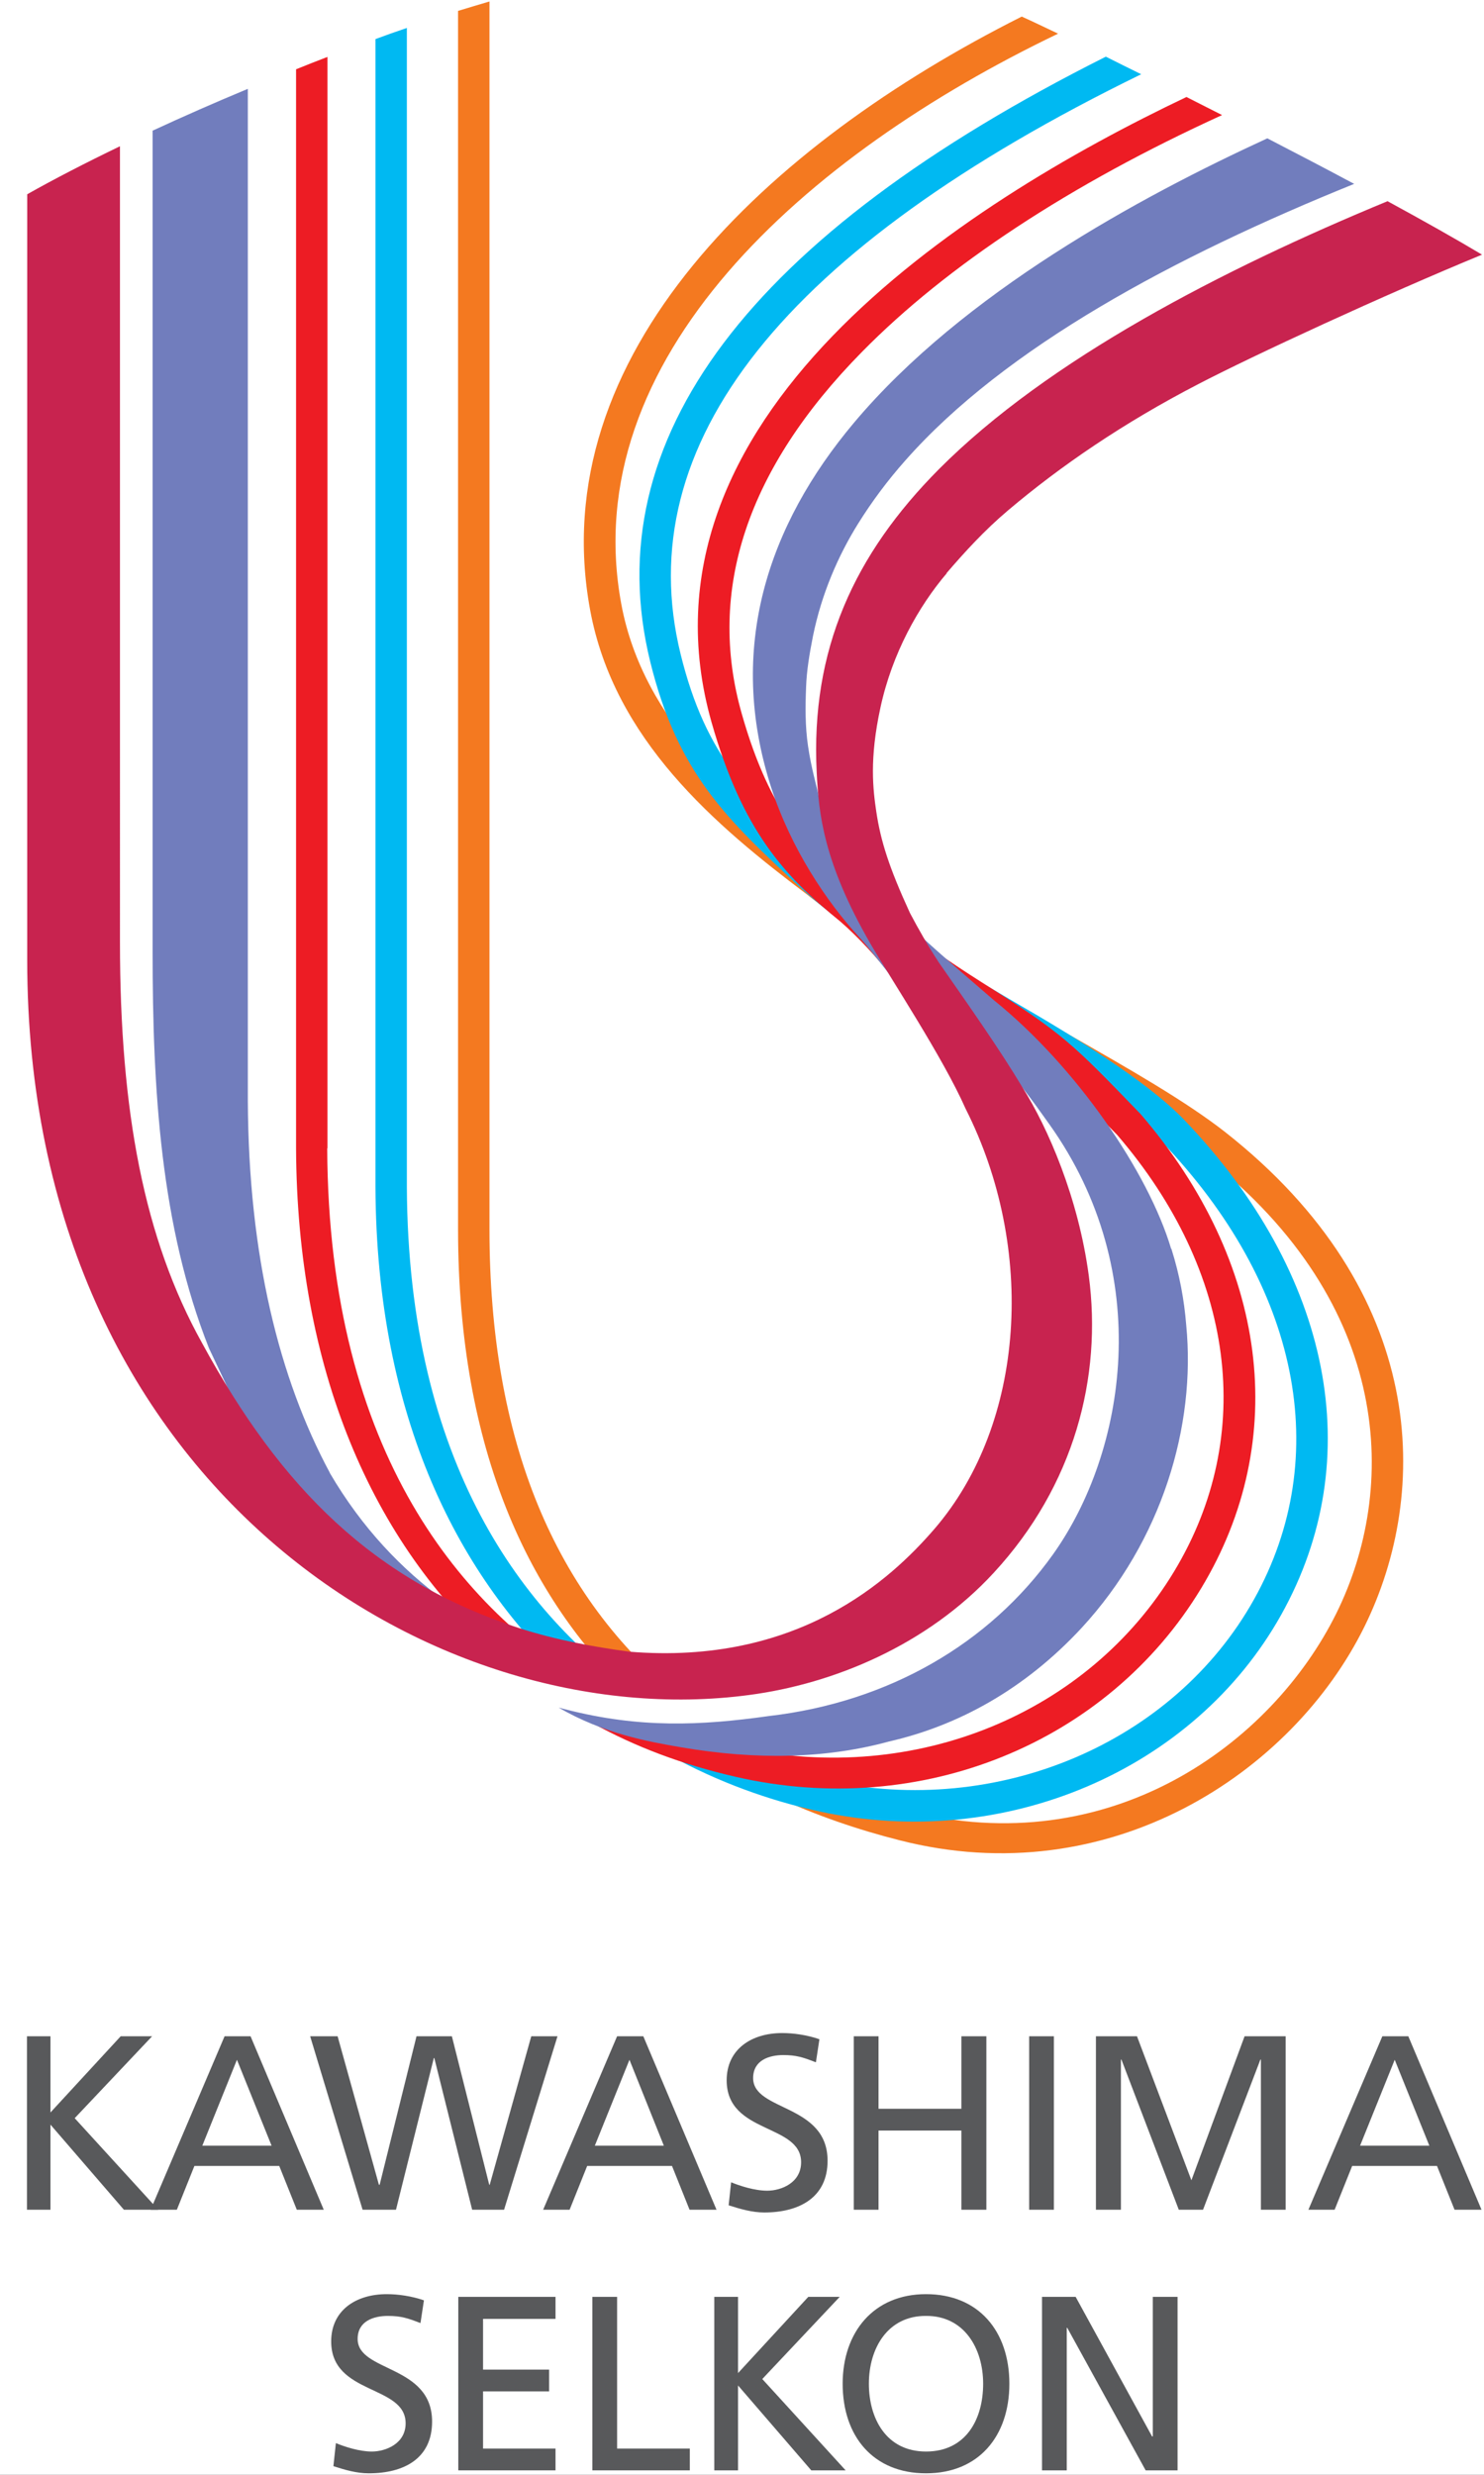 <?xml version="1.0" encoding="UTF-8"?><svg id="_レイヤー_2" xmlns="http://www.w3.org/2000/svg" xmlns:xlink="http://www.w3.org/1999/xlink" viewBox="0 0 60 100"><rect x="0" y="0" width="60" height="100" fill="#333333" stroke="none"/><defs><style>.cls-1{fill:#00b9f2;}.cls-2{fill:#fff;}.cls-3{fill:#c8234f;}.cls-4{fill:#f47920;}.cls-5{fill:#ed1c24;}.cls-6{fill:#717dbd;}.cls-7{fill:#58595b;}</style><symbol id="f_logo-color" viewBox="0 0 60 100"><g><rect class="cls-2" width="60" height="100"/><g><polyline class="cls-7" points="1.09 82.28 2.04 82.28 2.04 85.36 4.88 82.28 6.15 82.28 3.02 85.59 6.4 89.29 5.01 89.29 2.04 85.85 2.04 89.29 1.09 89.29 1.09 82.28"/><path class="cls-7" d="m6.1,89.29h1.05l.71-1.77h3.43l.71,1.77h1.09l-2.96-7.01h-1.05l-2.99,7.01m4.88-2.59h-2.79l1.4-3.47,1.4,3.47Z"/><polyline class="cls-7" points="12.54 82.28 13.65 82.28 15.32 88.28 15.35 88.28 16.84 82.28 18.27 82.28 19.78 88.28 19.8 88.28 21.48 82.28 22.54 82.28 20.38 89.29 19.09 89.29 17.56 83.16 17.54 83.16 16.01 89.29 14.66 89.29 12.54 82.28"/><path class="cls-7" d="m21.98,89.29h1.05l.71-1.77h3.43l.71,1.77h1.09l-2.96-7.01h-1.06l-2.99,7.01m4.88-2.59h-2.79l1.4-3.47,1.39,3.47Z"/><path class="cls-7" d="m32.98,83.33c-.51-.2-.79-.29-1.31-.29-.56,0-1.22.2-1.22.93,0,1.35,3.01,1.03,3.01,3.34,0,1.49-1.15,2.09-2.56,2.09-.49,0-.97-.14-1.44-.29l.1-.93c.34.14.94.34,1.46.34.57,0,1.37-.32,1.37-1.15,0-1.57-3.01-1.13-3.01-3.31,0-1.24.98-1.91,2.25-1.91.46,0,1.01.08,1.5.25l-.14.92"/><polyline class="cls-7" points="34.52 82.28 35.52 82.28 35.52 85.21 38.87 85.21 38.87 82.28 39.88 82.28 39.88 89.29 38.87 89.29 38.87 86.09 35.52 86.09 35.52 89.29 34.52 89.29 34.52 82.28"/><rect class="cls-7" x="41.61" y="82.28" width="1" height="7.01"/><polyline class="cls-7" points="44.31 82.28 45.97 82.28 48.17 88.1 50.32 82.28 51.98 82.28 51.98 89.29 50.98 89.29 50.98 83.22 50.96 83.22 48.64 89.29 47.66 89.29 45.34 83.22 45.32 83.22 45.32 89.29 44.31 89.29 44.31 82.28"/><path class="cls-7" d="m52.91,89.29h1.05l.71-1.77h3.43l.71,1.77h1.09l-2.96-7.01h-1.05l-2.99,7.01m4.88-2.59h-2.79l1.4-3.47,1.4,3.47Z"/><path class="cls-7" d="m17,93.87c-.51-.2-.79-.29-1.32-.29-.56,0-1.22.2-1.22.93,0,1.35,3.01,1.03,3.01,3.34,0,1.5-1.15,2.09-2.56,2.09-.49,0-.97-.14-1.43-.29l.1-.93c.34.14.94.34,1.45.34.57,0,1.37-.32,1.37-1.14,0-1.57-3.01-1.13-3.01-3.31,0-1.24.98-1.91,2.25-1.91.46,0,1.01.08,1.5.25l-.14.92"/><polyline class="cls-7" points="18.53 92.81 22.46 92.81 22.46 93.7 19.53 93.7 19.53 95.75 22.2 95.75 22.2 96.63 19.53 96.63 19.53 98.94 22.46 98.94 22.46 99.82 18.53 99.82 18.53 92.81"/><polyline class="cls-7" points="23.95 92.81 24.95 92.81 24.95 98.94 27.89 98.94 27.89 99.82 23.95 99.82 23.95 92.81"/><polyline class="cls-7" points="28.88 92.81 29.84 92.81 29.84 95.89 32.68 92.81 33.95 92.81 30.82 96.13 34.19 99.82 32.8 99.82 29.84 96.39 29.84 99.82 28.88 99.82 28.88 92.81"/><path class="cls-7" d="m34.07,96.32c0,2.13,1.24,3.62,3.37,3.62s3.37-1.5,3.37-3.62-1.24-3.62-3.37-3.62-3.37,1.55-3.37,3.62m1.06,0c0-1.43.76-2.75,2.31-2.74,1.54-.01,2.31,1.31,2.31,2.74s-.69,2.74-2.31,2.74-2.31-1.35-2.31-2.74Z"/><polyline class="cls-7" points="42.13 92.81 43.49 92.81 46.58 98.45 46.61 98.45 46.61 92.81 47.61 92.81 47.61 99.82 46.32 99.82 43.15 94.06 43.13 94.06 43.13 99.82 42.13 99.82 42.13 92.81"/><path class="cls-4" d="m19.79,49.67V.06c-.41.12-.84.25-1.27.38v49.23c0,9.03,2.93,14.92,6.94,18.76.71.11,1.41.18,2.1.22-5.16-4.14-7.77-10.48-7.77-18.98"/><path class="cls-4" d="m31.3,72.57c1.69.79,3.41,1.37,5.07,1.79,8.48,2.17,15.88-2.71,18.8-8.64,2.67-5.42,2.59-13.51-5.64-19.98-1.59-1.24-3.81-2.51-6.39-3.98l-3.11-1.79c-1.83-1.07-2.85-1.9-3.75-2.62l-.38-.3-2.37-1.82-.11-.09c-3.55-2.68-7.41-5.94-8.3-10.73-1.84-9.93,7.44-18.15,17.66-23.05-.51-.24-1-.48-1.47-.69-10.29,5.17-19.36,13.66-17.45,23.98.97,5.24,5.04,8.69,8.79,11.51l.11.09,2.35,1.8.38.3c.94.75,2,1.61,3.91,2.73l3.12,1.8c2.53,1.44,4.72,2.68,6.23,3.87,7.64,6,7.74,13.45,5.29,18.42-2.62,5.31-9.17,10.09-17.36,8-.57-.15-1.12-.31-1.65-.48l-3.72-.11"/><path class="cls-1" d="m16.45,47.95V1.13c-.42.14-.84.29-1.27.45v46.38c.04,9.36,3.39,15.85,7.95,19.97.22.06.44.12.65.17.68.17,1.36.3,2.04.39-4.63-3.25-9.32-9.31-9.37-20.53"/><path class="cls-1" d="m27.09,70.94c1.97,1.08,4.03,1.82,6.06,2.26,7.47,1.61,15.13-1.66,18.65-7.95,3.52-6.29,2.05-13.77-3.93-20.01-1.54-1.6-4.57-3.43-6.94-4.8l-1.19-.7c-1.01-.6-2.06-1.35-3.67-2.56,0,0-.5-.37-.5-.37-.78-.58-1.59-1.18-2.32-1.85-2.93-2.71-4.7-4.35-5.73-8.52-2.1-8.51,4.17-16.39,18.62-23.44-.49-.24-.97-.48-1.43-.71-14.43,7.24-20.63,15.46-18.42,24.45,1.12,4.54,3.1,6.37,6.1,9.15.78.72,1.62,1.34,2.43,1.94l.49.37c1.65,1.24,2.8,2.04,3.85,2.66l1.13.67c2.32,1.37,5.21,3.08,6.67,4.59,5.57,5.81,6.97,12.73,3.74,18.51-3.25,5.81-10.35,8.82-17.27,7.32-.42-.09-.93-.22-1.52-.39l-4.81-.62"/><path class="cls-5" d="m13.24,46.4V2.3c-.42.16-.85.33-1.27.5v43.61c.04,8.81,3.01,15.94,8.28,20.51,1.43.58,2.55.93,3.53,1.17.04.01.09.02.13.03-5.12-3.05-10.63-9.27-10.68-21.72"/><path class="cls-5" d="m23.94,69.62c1.76.97,3.64,1.68,5.82,2.18,7.46,1.71,15.02-1.35,18.81-7.63,3.62-6,2.7-13.17-2.46-19.16-2.76-2.85-3.1-3.23-6.42-5.32-1.36-.86-2.62-1.75-3.6-2.5-1.46-1.06-2.4-1.92-2.4-1.92-1.55-1.43-2.77-3.15-3.7-6.43-1.42-4.98.21-9.9,4.86-14.62,3.43-3.49,8.42-6.77,14.56-9.57-.48-.24-.96-.49-1.44-.73-9.09,4.32-22.68,13.02-19.2,25.27,1.26,4.42,2.97,6.23,5.21,8.05.7.61,1.47,1.43,2.16,2.33.46.59,2.22.81,2.67,1.09,3.25,2.05,3.71,2.48,6.36,5.2,4.76,5.53,5.63,12.13,2.3,17.64-3.45,5.71-10.42,8.65-17.52,7.12l-6.02-1.02"/><path class="cls-6" d="m13.34,59.52c-2.06-3.83-3.29-8.79-3.32-15.03V3.59c-1.32.55-2.62,1.12-3.85,1.69v33.17c0,5.56.32,11.08,2.28,16.03,1.97,4.15,2,4.47,4.08,6.44.65.77,3.86,3.78,3.86,3.78,0,0,1.05-.05,1.56-.04-1.68-1.23-3.3-2.89-4.62-5.15"/><path class="cls-6" d="m17.96,64.67c1.12.82,2.26,1.46,3.36,1.96.88.4-1.06-.62-3.36-1.96"/><path class="cls-6" d="m47.35,50.46c-.92-3.09-3.83-7.35-7.16-10.04-3.31-2.85-3.67-3.17-5.26-5.05-.57-.72-1.53-1.7-1.85-3.29-.06-.31-.28-1.04-.41-1.93-.12-.81-.11-1.62-.08-2.36.02-.68.14-1.38.28-2.09.35-1.72,1.03-3.27,1.83-4.55.55-.88,1.18-1.73,1.9-2.54,4.04-4.58,10.88-8.24,18.15-11.18-1.12-.6-2.31-1.22-3.51-1.84-5.14,2.36-12.3,6.24-16.72,11.5-3.46,4.12-5.16,9.09-3.34,14.73.8,2.47,2.24,4.62,3.56,6.05.72.78,1.66,2.17,2.13,2.49.46.48,2.03,1.16,3.53,2.48.83.87,1.75,2.21,2.02,2.58,4.32,6.05,3.09,13.26.16,17.38-2.58,3.62-6.66,5.98-11.49,6.54-2.77.39-5.23.5-8.23-.27-.09-.02-.18-.05-.27-.07,1.8,1.05,3.64,1.38,4.93,1.6,3.08.53,5.89.46,8.42-.23,2.81-.64,5.5-2.12,7.79-4.59,3.25-3.52,4.63-8.17,4.23-12.24-.08-1.01-.27-2.04-.6-3.08"/><path class="cls-3" d="m38.26,23.17c.74-.86,1.54-1.74,2.5-2.55,2.13-1.8,4.66-3.53,7.69-5.1,2.21-1.15,7.51-3.6,11.47-5.23-1.07-.64-2.37-1.37-3.82-2.16-6.66,2.75-13.72,6.39-18.14,10.83-3.42,3.44-5.19,7.29-4.94,12.25.08,1.66.27,3.62,2.16,6.9.84,1.45,2.94,4.61,3.86,6.69,2.85,5.63,2.43,12.7-1.26,16.98-1.77,2.05-5.52,5.52-12.34,4.96-1.4-.19-2.91-.46-4.41-.94-5.9-1.91-9.66-5.65-12.86-11.53-2.35-4.22-3.32-9.38-3.32-16.2V5.91c-1.39.67-2.67,1.33-3.75,1.94v30.94c0,21.27,16.48,31.4,29.19,29.7,3.41-.45,7.19-2.01,9.89-4.94,3.25-3.52,4.39-7.9,3.84-12.01-.42-3.14-1.65-5.97-2.68-7.6-.93-1.55-2.1-3.21-3.41-5.09,0,0,0-.01-.01-.02-.37-.56-.81-1.33-1.13-1.94-.84-1.83-1.18-2.89-1.36-4.09-.13-.89-.29-2.11.17-4.22.47-2.17,1.53-4.07,2.69-5.43"/></g></g></symbol></defs><g id="design"><use width="60" height="100" xlink:href="#f_logo-color"/></g></svg>